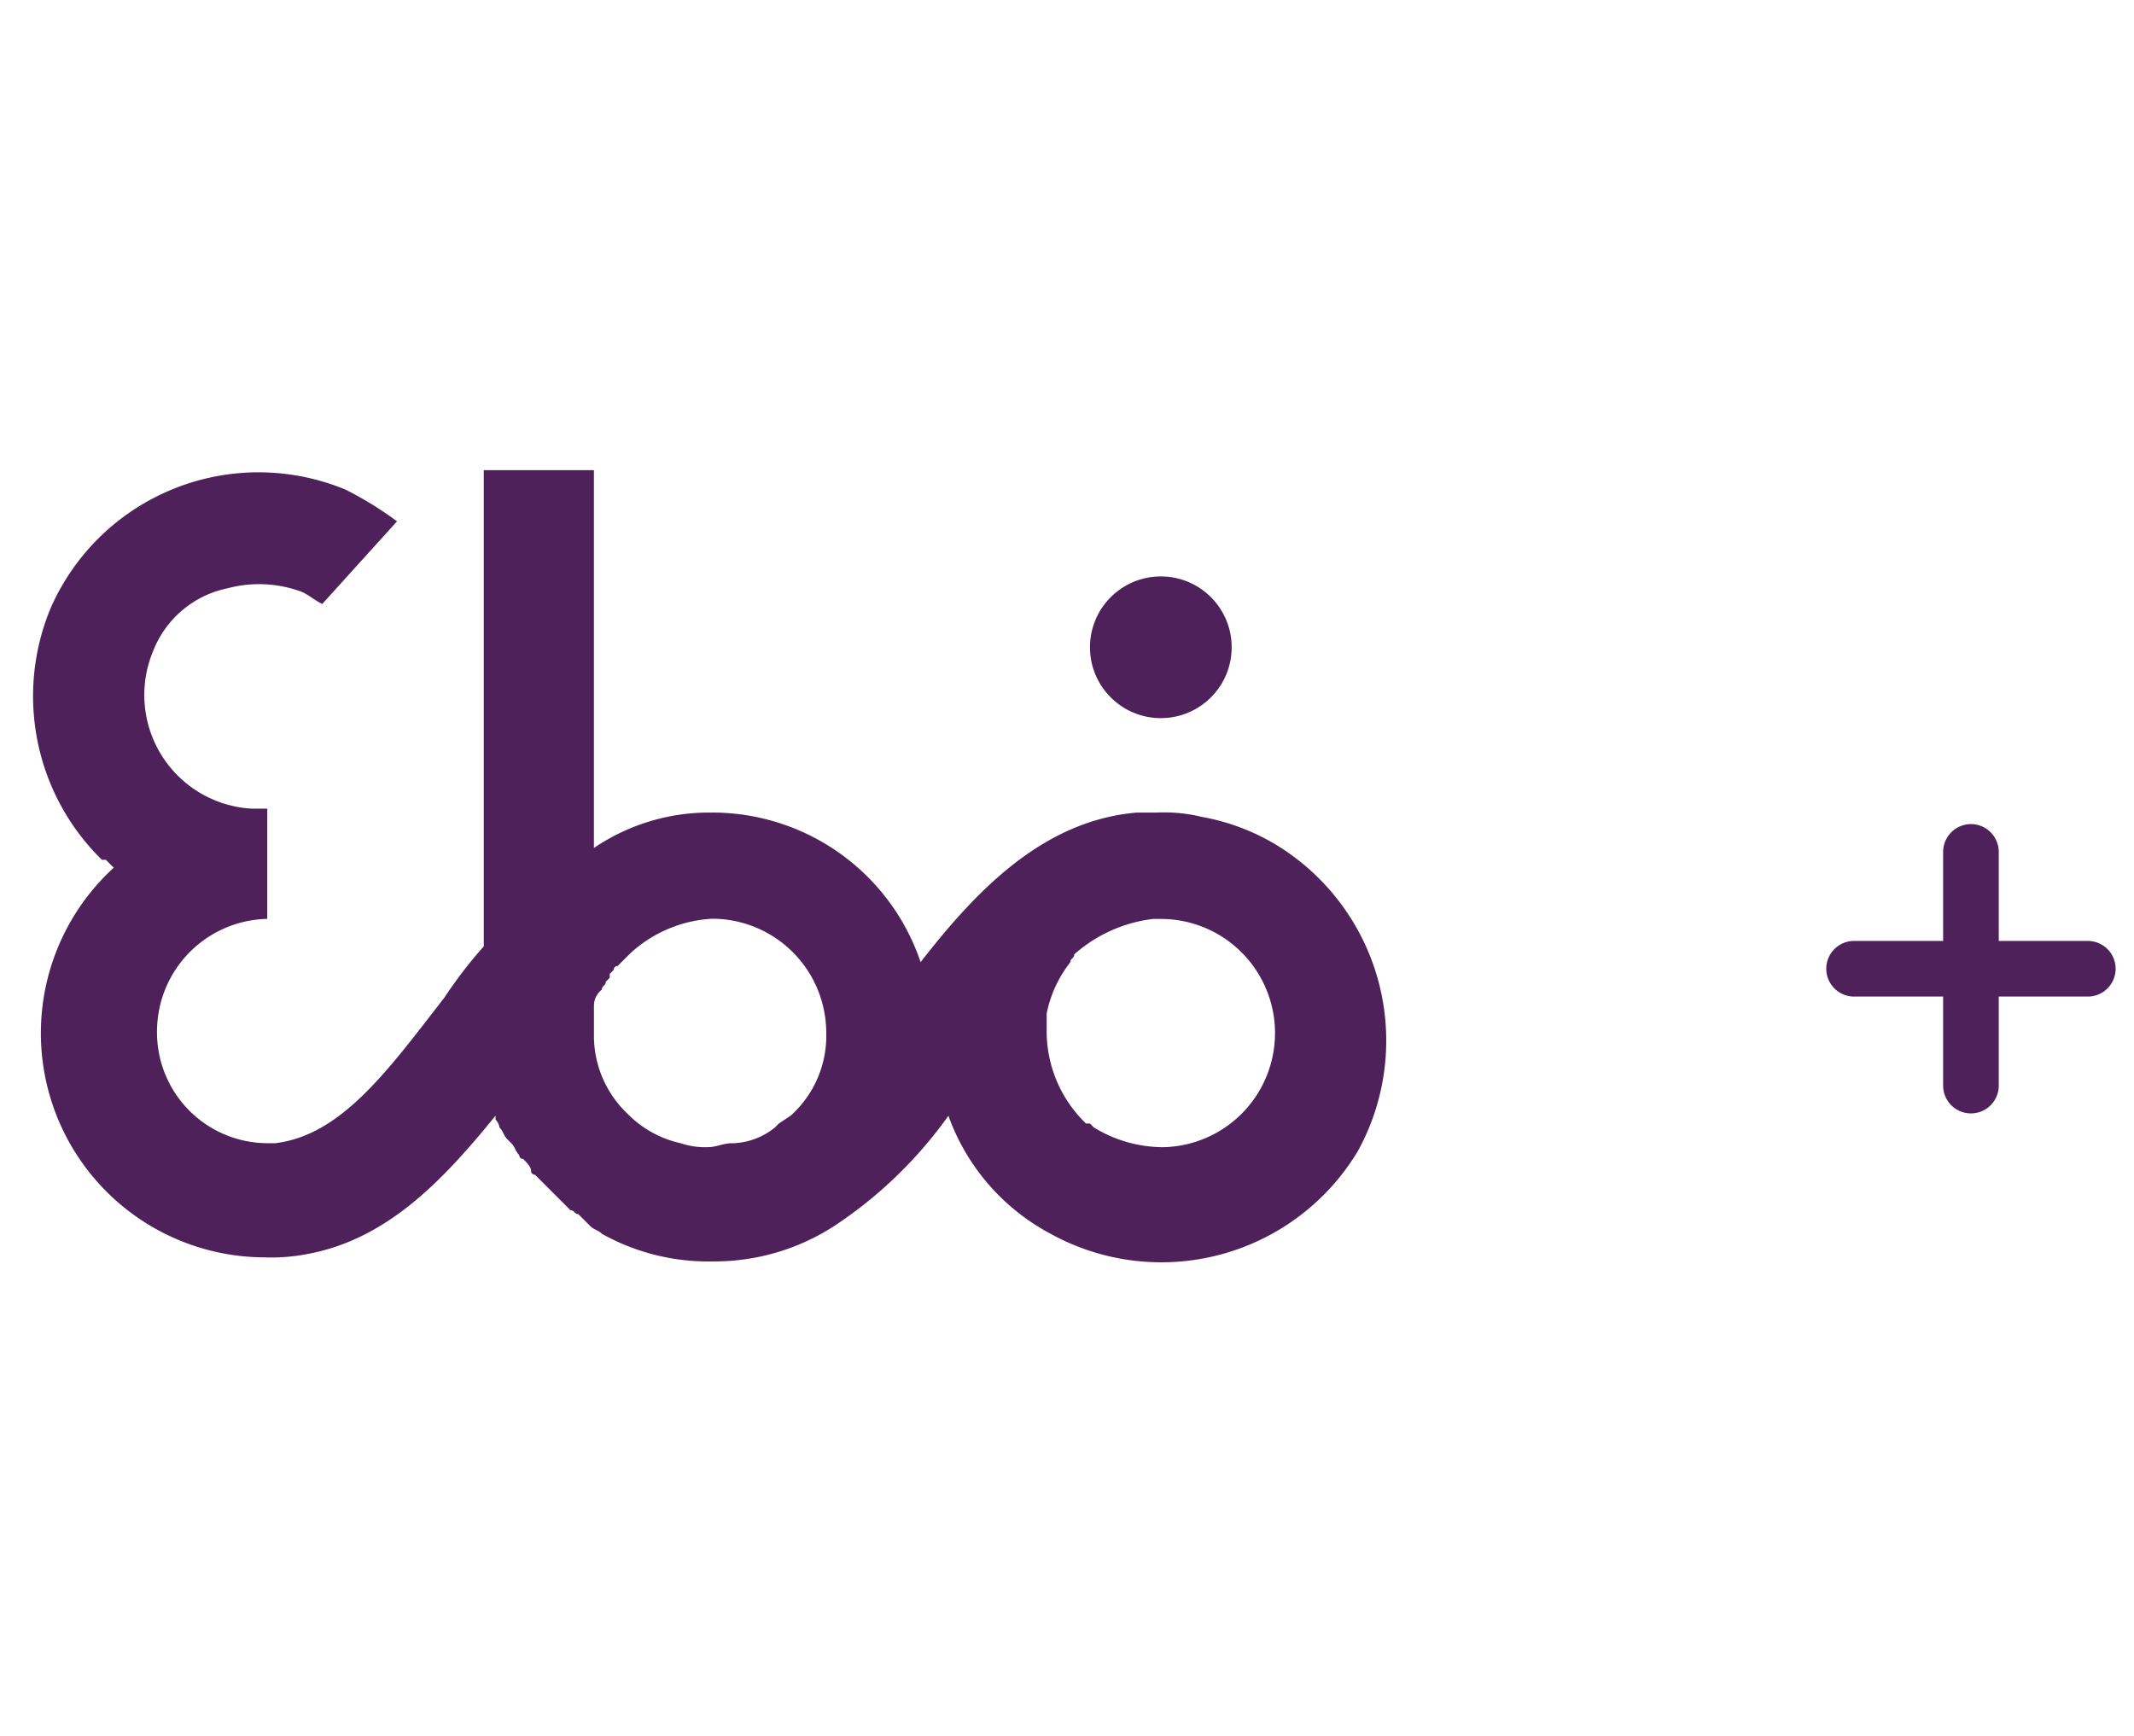 <svg xmlns="http://www.w3.org/2000/svg" xmlns:xlink="http://www.w3.org/1999/xlink" width="59" height="48" viewBox="0 0 59 48">
  <defs>
    <clipPath id="clip-path">
      <rect id="Retângulo_773" data-name="Retângulo 773" width="59" height="48" transform="translate(1 -23)" fill="#4e215a" stroke="#363636" stroke-width="1"/>
    </clipPath>
  </defs>
  <g id="design-ebo-60x20px-garantidora-de-condominio-duplique-atlantica-rio-de-janeiro" transform="translate(-1 23)" clip-path="url(#clip-path)">
    <g id="_081-ebo-assinatura-rodape-01" data-name="081-ebo-assinatura-rodape-01" transform="translate(1.919 -10)">
      <g id="Grupo_1479" data-name="Grupo 1479" transform="translate(49.573 9.787)">
        <path id="Caminho_1626" data-name="Caminho 1626" d="M45.645,9.542a.771.771,0,0,0-.769.769v2.462H42.414a.769.769,0,0,0,0,1.538h2.462v2.462a.769.769,0,0,0,1.538,0V14.311h2.462a.769.769,0,1,0,0-1.538H46.414V10.311A.771.771,0,0,0,45.645,9.542Z" transform="translate(-41.645 -9.542)" fill="#4e215a"/>
      </g>
      <g id="Grupo_1480" data-name="Grupo 1480">
        <path id="Caminho_1627" data-name="Caminho 1627" d="M32.518,9.577a4.464,4.464,0,0,0-1.2-.109h-.544c-2.612.218-4.462,2.177-5.986,4.136a6.079,6.079,0,0,0-5.768-4.136h-.109a5.671,5.671,0,0,0-3.156.98V0H12.71V13.169a12.319,12.319,0,0,0-1.088,1.415c-1.524,1.959-2.83,3.809-4.68,4.027H6.724a3.064,3.064,0,0,1-3.047-3.156,3.114,3.114,0,0,1,3.047-3.047V9.36H6.288A3.148,3.148,0,0,1,3.567,5.006,2.819,2.819,0,0,1,5.635,3.265,3.369,3.369,0,0,1,7.7,3.374c.218.109.327.218.544.327l2.068-2.286A9.936,9.936,0,0,0,8.9.544,6.277,6.277,0,0,0,.738,3.809a6.333,6.333,0,0,0,1.306,6.857h0l.109.109h.109l.218.218h0A6.2,6.2,0,0,0,6.615,21.767h0a5.3,5.3,0,0,0,1.306-.109h0c2.177-.435,3.7-2.068,5.115-3.809h0v.109a.38.38,0,0,1,.109.218h0c.109.109.109.218.218.327l.109.109c.109.109.109.218.218.326a.107.107,0,0,0,.109.109c.109.109.218.218.218.327a.107.107,0,0,0,.109.109l.218.218.109.109.109.109.109.109.218.218.109.109.109.109c.109,0,.109.109.218.109h0l.109.109h0l.109.109.109.109c.109.109.218.109.327.218h0a6.037,6.037,0,0,0,3.047.762A6.111,6.111,0,0,0,22.4,20.9h0a11.982,11.982,0,0,0,3.156-3.047,5.991,5.991,0,0,0,2.83,3.265h0a6.338,6.338,0,0,0,8.489-2.286,6.338,6.338,0,0,0-2.286-8.489,6.042,6.042,0,0,0-2.068-.762ZM19.675,18.611h-.109c-.218,0-.435.109-.653.109a2.125,2.125,0,0,1-.762-.109,2.97,2.97,0,0,1-1.415-.762l-.109-.109a2.973,2.973,0,0,1-.871-2.068V14.8a.565.565,0,0,1,.218-.435h0c0-.109.109-.109.109-.218h0l.109-.109v-.109l.109-.109a.107.107,0,0,1,.109-.109l.109-.109.109-.109.109-.109a3.627,3.627,0,0,1,2.286-.98h0a3.158,3.158,0,0,1,3.156,3.156,2.964,2.964,0,0,1-.98,2.286l-.327.218h0l-.109.109a1.934,1.934,0,0,1-1.088.435Zm11.754.109a3.669,3.669,0,0,1-1.85-.544l-.109-.109h-.109a3.543,3.543,0,0,1-1.088-2.5v-.544h0a3.373,3.373,0,0,1,.653-1.415c0-.109.109-.109.109-.218h0a4,4,0,0,1,2.177-.98h.218a3.156,3.156,0,1,1,0,6.312Z" transform="translate(-0.254)" fill="#4e215a"/>
        <ellipse id="Elipse_53" data-name="Elipse 53" cx="1.959" cy="1.959" rx="1.959" ry="1.959" transform="translate(29.216 2.939)" fill="#4e215a"/>
      </g>
    </g>
  </g>
</svg>
